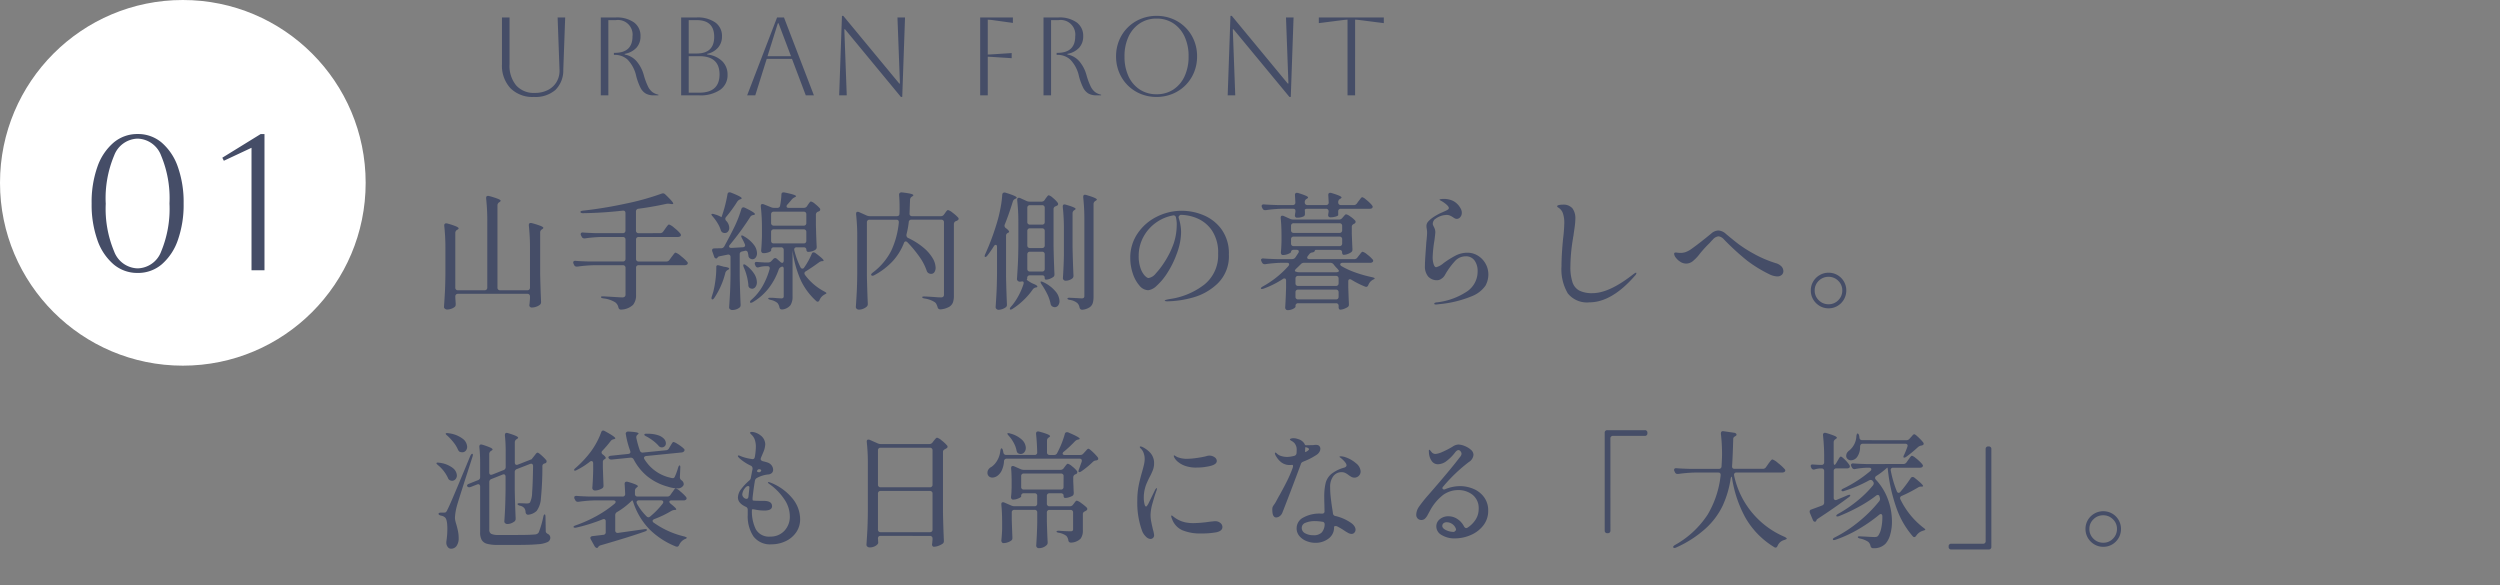 <svg xmlns="http://www.w3.org/2000/svg" width="314.5" height="73.623" viewBox="0 0 314.5 73.623">
  <rect x="0" y="0" width="314.5" height="73.623" fill="#808080" stroke="none"/>
  <g id="tab01-sp" transform="translate(-465.5 -2143.527)">
    <g id="グループ_78638" data-name="グループ 78638" transform="translate(-1 3)">
      <line id="線_7889" data-name="線 7889" x2="260" transform="translate(520.5 2213.65)" fill="none" stroke="#454d67" stroke-linecap="round" stroke-width="1" opacity="0.003"/>
      <path id="パス_33692" data-name="パス 33692" d="M12.336-1.184a.335.335,0,0,0,.248-.088.335.335,0,0,0,.088-.248V-6.464a25.524,25.524,0,0,0-.144-2.864v-.064q0-.256.24-.256a.416.416,0,0,1,.128.016,10.3,10.3,0,0,1,1.136.36q.32.136.32.232,0,.08-.128.16l-.048.032a.451.451,0,0,0-.224.4V-3.3q.032,1.728.112,3.536V.32a.41.41,0,0,1-.144.32,1.574,1.574,0,0,1-.464.248,1.6,1.6,0,0,1-.544.1A.3.3,0,0,1,12.64.864.259.259,0,0,1,12.592.7,1.348,1.348,0,0,1,12.624.48l.048-.64V-.4a.335.335,0,0,0-.088-.248.335.335,0,0,0-.248-.088H3.616a.335.335,0,0,0-.248.088A.335.335,0,0,0,3.28-.4v.176L3.328.5a1.325,1.325,0,0,1-.016.24.322.322,0,0,1-.1.16,1.272,1.272,0,0,1-.432.24,1.582,1.582,0,0,1-.528.1.435.435,0,0,1-.28-.1.281.281,0,0,1-.12-.224Q1.92-.032,1.968-.92t.064-2.328V-6.416A25.523,25.523,0,0,0,1.888-9.28v-.064A.226.226,0,0,1,2.144-9.6a.416.416,0,0,1,.128.016,8.491,8.491,0,0,1,1.112.368q.312.144.312.24,0,.08-.128.16L3.5-8.784a.465.465,0,0,0-.224.416V-1.52a.335.335,0,0,0,.088.248.335.335,0,0,0,.248.088H6.96a.335.335,0,0,0,.248-.088A.335.335,0,0,0,7.3-1.52V-9.872a25.8,25.8,0,0,0-.144-2.864V-12.8q0-.256.24-.256a.416.416,0,0,1,.128.016,10.3,10.3,0,0,1,1.136.36q.32.136.32.232,0,.08-.128.16l-.048.032a.451.451,0,0,0-.224.4V-1.52a.335.335,0,0,0,.088.248.335.335,0,0,0,.248.088Zm16.7-7.184a.46.46,0,0,0,.4-.208l.24-.336q.064-.1.176-.248a2.069,2.069,0,0,1,.184-.224.2.2,0,0,1,.136-.072,1.93,1.93,0,0,1,.656.424,4.766,4.766,0,0,1,.752.712.352.352,0,0,1,.08.192.23.23,0,0,1-.08.16.593.593,0,0,1-.32.08H26.352A.335.335,0,0,0,26.1-7.8a.335.335,0,0,0-.088.248v2.416a.335.335,0,0,0,.088.248.335.335,0,0,0,.248.088h3.472a.46.46,0,0,0,.4-.208l.256-.352q.064-.08.184-.24t.192-.24a.2.2,0,0,1,.136-.08,2.02,2.02,0,0,1,.672.432,5.573,5.573,0,0,1,.784.72.245.245,0,0,1,.08.176.229.229,0,0,1-.1.176.593.593,0,0,1-.32.08h-5.76a.335.335,0,0,0-.248.088A.335.335,0,0,0,26.016-4V-.608A1.913,1.913,0,0,1,25.648.64a2.293,2.293,0,0,1-1.456.608h-.064a.317.317,0,0,1-.216-.064.484.484,0,0,1-.12-.224,1.032,1.032,0,0,0-.416-.64A3.574,3.574,0,0,0,21.92-.16q-.32-.048-.32-.176,0-.08.24-.08.16,0,1.488.08.3.016.544.032t.4.016a.469.469,0,0,0,.32-.088.387.387,0,0,0,.1-.3V-4a.335.335,0,0,0-.088-.248.335.335,0,0,0-.248-.088h-3.6a17.234,17.234,0,0,0-2.112.176h-.1a.329.329,0,0,1-.32-.208L18.16-4.5a.426.426,0,0,1-.048-.192.176.176,0,0,1,.08-.152.322.322,0,0,1,.224-.04q.544.048,1.648.08h4.288a.335.335,0,0,0,.248-.088.335.335,0,0,0,.088-.248V-7.552A.335.335,0,0,0,24.6-7.8a.335.335,0,0,0-.248-.088h-2.64a17.235,17.235,0,0,0-2.112.176h-.1a.329.329,0,0,1-.32-.208l-.08-.144a.4.4,0,0,1-.048-.176q0-.24.32-.208.544.048,1.648.08h3.328a.335.335,0,0,0,.248-.088.335.335,0,0,0,.088-.248V-10.88q0-.352-.352-.32a49.4,49.4,0,0,1-4.992.32q-.288,0-.32-.144v-.016q0-.128.32-.16a52.893,52.893,0,0,0,5.4-.888,32.263,32.263,0,0,0,4.5-1.256.962.962,0,0,1,.16-.032.428.428,0,0,1,.3.144q.992.944.992,1.136,0,.1-.256.064l-.224-.032-.176-.016a2.1,2.1,0,0,0-.24.032q-1.76.384-3.472.608a.336.336,0,0,0-.32.368V-8.7a.335.335,0,0,0,.088.248.335.335,0,0,0,.248.088Zm7.744-2.048a17.59,17.59,0,0,0,.736-2.832q.032-.256.256-.256a.4.4,0,0,1,.176.032q1.36.528,1.36.72,0,.048-.144.112l-.08.032a.72.72,0,0,0-.336.272,16.68,16.68,0,0,1-1.424,1.952.319.319,0,0,0-.08.208.352.352,0,0,0,.112.256,1.325,1.325,0,0,1,.384.88.693.693,0,0,1-.16.472.508.508,0,0,1-.4.184.686.686,0,0,1-.24-.048.5.5,0,0,1-.272-.336,3.872,3.872,0,0,0-.4-.864,5.948,5.948,0,0,0-.608-.832q-.224-.256-.144-.3a.156.156,0,0,1,.112-.032.887.887,0,0,1,.288.064,3.546,3.546,0,0,1,.848.352Zm10.352-1.136a.451.451,0,0,0,.4-.224l.112-.176q.048-.064.128-.176a1.385,1.385,0,0,1,.136-.168.168.168,0,0,1,.12-.056,1.3,1.3,0,0,1,.5.3,4.449,4.449,0,0,1,.592.544.275.275,0,0,1,.064.176.237.237,0,0,1-.144.208l-.112.048a.393.393,0,0,0-.288.384V-9.44q.048,1.888.1,2.768v.064a.372.372,0,0,1-.176.336,1.606,1.606,0,0,1-.912.256A.176.176,0,0,1,47.5-6.1.355.355,0,0,1,47.44-6.3a.268.268,0,0,0-.088-.208.356.356,0,0,0-.248-.08h-.88a.3.3,0,0,0-.256.1.313.313,0,0,0-.048.264A10.438,10.438,0,0,0,46.7-4.08a.279.279,0,0,0,.24.176.279.279,0,0,0,.24-.16,9.057,9.057,0,0,0,.928-1.68q.064-.208.24-.208a.44.44,0,0,1,.224.08q1.04.768,1.04.944,0,.08-.144.08h-.048a.794.794,0,0,0-.4.16q-.848.624-1.648,1.12a.288.288,0,0,0-.176.256.428.428,0,0,0,.08.208,7.183,7.183,0,0,0,2.432,2.08q.112.064.184.112t.072.1a.177.177,0,0,1-.1.088.815.815,0,0,0-.152.088A1.347,1.347,0,0,0,49.1.048q-.1.208-.24.208a.277.277,0,0,1-.192-.1,8.258,8.258,0,0,1-1.9-2.536,13.359,13.359,0,0,1-1.064-3.816V-.416A2,2,0,0,1,45.456.672a1.522,1.522,0,0,1-1.024.56h-.064q-.272,0-.32-.3a1.271,1.271,0,0,0-.24-.512A1.9,1.9,0,0,0,42.96.032q-.32-.08-.32-.192,0-.08.24-.08.272,0,.5.016t.392.032l.5.032a.374.374,0,0,0,.248-.064.289.289,0,0,0,.072-.224V-3.872a.341.341,0,0,0-.064-.24.191.191,0,0,0-.192-.032.625.625,0,0,0-.352.288A8.281,8.281,0,0,1,42.744-1.5,7.114,7.114,0,0,1,40.72.3q-.288.16-.352.048a.093.093,0,0,1-.016-.064q0-.112.176-.272a6.541,6.541,0,0,0,1.4-1.712,9.309,9.309,0,0,0,.888-2.144.355.355,0,0,0,.016-.112q0-.256-.3-.256h-.256a3.665,3.665,0,0,0-.8.128.508.508,0,0,1-.144.032.308.308,0,0,1-.288-.208l-.048-.1a.426.426,0,0,1-.048-.192q0-.224.3-.192.336.032.944.064h.432a.536.536,0,0,0,.416-.176l.24-.256a.358.358,0,0,1,.24-.128.428.428,0,0,1,.224.112l.432.384a.428.428,0,0,0,.224.112.163.163,0,0,0,.136-.08.355.355,0,0,0,.056-.208V-6.256A.335.335,0,0,0,44.5-6.5a.335.335,0,0,0-.248-.088h-.912A.335.335,0,0,0,43.1-6.5a.335.335,0,0,0-.088.248v.064q0,.1-.288.216a1.832,1.832,0,0,1-.7.12.236.236,0,0,1-.2-.1.363.363,0,0,1-.072-.224q.064-.688.1-1.76v-1.04a23.442,23.442,0,0,0-.144-2.736v-.064q0-.256.208-.256a.962.962,0,0,1,.16.032l.912.368a.957.957,0,0,0,.4.08h.4a.322.322,0,0,0,.352-.3,8.445,8.445,0,0,0,.16-1.344q0-.368.4-.288,1.44.288,1.44.464,0,.064-.144.128l-.1.048a1.14,1.14,0,0,0-.32.272q-.3.368-.528.608a.346.346,0,0,0-.1.224q0,.192.288.192Zm-9.312,4.64a.332.332,0,0,0-.1.208q0,.192.288.192l1.44-.08q.288-.032.288-.24a.508.508,0,0,0-.032-.144,7,7,0,0,0-.368-.752q-.144-.288-.064-.336a.093.093,0,0,1,.064-.016.5.5,0,0,1,.256.112A4.081,4.081,0,0,1,40.84-6.9a1.832,1.832,0,0,1,.392,1.048.873.873,0,0,1-.168.552.5.5,0,0,1-.408.216.539.539,0,0,1-.3-.1.459.459,0,0,1-.208-.384A2.723,2.723,0,0,0,40.08-5.9a.292.292,0,0,0-.4-.24l-.336.08a.338.338,0,0,0-.288.368v2.768q.032,1.744.112,3.52v.08a.383.383,0,0,1-.16.336,1.452,1.452,0,0,1-.9.288.4.4,0,0,1-.272-.1.288.288,0,0,1-.112-.224q.064-.944.112-1.832T37.9-3.184V-5.376a.3.3,0,0,0-.1-.24.319.319,0,0,0-.272-.048l-.944.192q-.24.048-.288.128l-.048.08a.2.2,0,0,1-.16.08.226.226,0,0,1-.152-.064.362.362,0,0,1-.1-.176l-.224-.64a.508.508,0,0,1-.032-.144q0-.24.288-.24.256-.016.848-.016a.462.462,0,0,0,.4-.24q.7-1.3,1.056-2.016a15,15,0,0,0,1.088-2.672q.08-.224.256-.224a.613.613,0,0,1,.192.048q1.264.608,1.264.8,0,.08-.16.112l-.08.016a.475.475,0,0,0-.336.208A34.518,34.518,0,0,1,37.824-6.912Zm9.28-2.4a.335.335,0,0,0,.248-.088.335.335,0,0,0,.088-.248v-1.088a.335.335,0,0,0-.088-.248.335.335,0,0,0-.248-.088h-3.76a.335.335,0,0,0-.248.088.335.335,0,0,0-.088.248v1.088A.335.335,0,0,0,43.1-9.4a.335.335,0,0,0,.248.088Zm-3.76.464a.335.335,0,0,0-.248.088.335.335,0,0,0-.088.248v1.1a.335.335,0,0,0,.088.248.335.335,0,0,0,.248.088H47.1a.335.335,0,0,0,.248-.088.335.335,0,0,0,.088-.248v-1.1a.335.335,0,0,0-.088-.248.335.335,0,0,0-.248-.088ZM39.568-4.064q-.128-.32-.016-.368l.048-.016a.547.547,0,0,1,.256.128,3.879,3.879,0,0,1,1.032,1.08,2.041,2.041,0,0,1,.328,1.032.966.966,0,0,1-.176.6.513.513,0,0,1-.416.232.656.656,0,0,1-.288-.08.424.424,0,0,1-.192-.4A7.061,7.061,0,0,0,39.568-4.064Zm-3.456-.112a.144.144,0,0,1,.056-.112.2.2,0,0,1,.136-.048.882.882,0,0,1,.176.032l.592.16q.656.08.656.24,0,.08-.16.16l-.032.016a.583.583,0,0,0-.288.352A9.971,9.971,0,0,1,35.872-.24q-.144.208-.24.208-.128,0-.128-.16a.767.767,0,0,1,.048-.224l.192-.624A13.534,13.534,0,0,0,36.008-2.5a11.277,11.277,0,0,0,.1-1.44ZM60.16-7.216a.312.312,0,0,0-.208-.112q-.176,0-.24.208A7.343,7.343,0,0,1,58.352-4.9,8.825,8.825,0,0,1,56-3.088a.614.614,0,0,1-.24.08.2.2,0,0,1-.144-.064.281.281,0,0,1-.032-.08q0-.08.208-.256A7.9,7.9,0,0,0,58.12-6.16a10.821,10.821,0,0,0,.952-3.552V-9.76q0-.3-.32-.3h-3.36a.335.335,0,0,0-.248.088.335.335,0,0,0-.088.248v6.656q.032,1.728.112,3.536v.1a.415.415,0,0,1-.128.3,1.544,1.544,0,0,1-.44.272,1.4,1.4,0,0,1-.552.112.4.4,0,0,1-.272-.1.288.288,0,0,1-.112-.224q.064-.944.112-1.832t.064-2.328v-4.7a25.035,25.035,0,0,0-.144-2.816v-.064q0-.24.208-.24a.356.356,0,0,1,.16.032l.928.416a.985.985,0,0,0,.416.1h3.408q.336,0,.336-.32.016-.24.016-.736,0-.96-.064-1.6v-.064a.258.258,0,0,1,.1-.208.332.332,0,0,1,.256-.064q1.44.16,1.44.352,0,.064-.128.144l-.048.032a.47.47,0,0,0-.24.4l-.064,1.728v.032a.287.287,0,0,0,.088.224.332.332,0,0,0,.232.08h3.616a.46.46,0,0,0,.4-.208l.128-.176q.032-.048.112-.16a1,1,0,0,1,.144-.168.2.2,0,0,1,.128-.056,1.551,1.551,0,0,1,.576.336,4.5,4.5,0,0,1,.672.592.23.23,0,0,1,.08.16.237.237,0,0,1-.144.208.552.552,0,0,1-.16.08A.393.393,0,0,0,66-9.52V-.512a2.539,2.539,0,0,1-.12.856A1.109,1.109,0,0,1,65.408.9a2.69,2.69,0,0,1-1.056.32h-.08a.322.322,0,0,1-.32-.272A3.023,3.023,0,0,0,63.8.56a.671.671,0,0,0-.2-.24,3.237,3.237,0,0,0-1.264-.464q-.32-.048-.32-.176,0-.08.24-.08.32,0,1.248.064.544.048.848.048a.436.436,0,0,0,.312-.088.383.383,0,0,0,.088-.28V-9.728a.335.335,0,0,0-.088-.248.335.335,0,0,0-.248-.088H60.672a.317.317,0,0,0-.352.32,11.441,11.441,0,0,1-.288,1.552v.1a.359.359,0,0,0,.224.336A8.789,8.789,0,0,1,62.24-6.488a5.054,5.054,0,0,1,1.112,1.312A2.438,2.438,0,0,1,63.7-4.032a.967.967,0,0,1-.152.568.475.475,0,0,1-.408.216.635.635,0,0,1-.288-.064.545.545,0,0,1-.272-.32,6.749,6.749,0,0,0-.928-1.784A15.043,15.043,0,0,0,60.16-7.216ZM72.4-9.456a.3.3,0,0,0-.032.16.371.371,0,0,0,.176.3q.4.3.4.448,0,.08-.144.144a.374.374,0,0,0-.24.384v5.072q.032,1.744.112,3.52V.64A.372.372,0,0,1,72.5.976a1.678,1.678,0,0,1-.88.3.382.382,0,0,1-.256-.1A.288.288,0,0,1,71.248.96q.064-.944.112-1.832T71.424-3.2V-6.624q0-.272-.16-.272-.128,0-.24.176a13.326,13.326,0,0,1-.8,1.152q-.144.192-.256.192-.1,0-.1-.112a.878.878,0,0,1,.08-.256A30.488,30.488,0,0,0,71.536-10.1q.192-.688.352-1.56a11.8,11.8,0,0,0,.192-1.528q.032-.288.272-.288a.485.485,0,0,1,.144.016q1.408.432,1.408.624,0,.064-.144.128l-.064.032a.53.53,0,0,0-.288.352Q72.912-10.72,72.4-9.456Zm9.872-3.488q0-.256.224-.256a.962.962,0,0,1,.16.032q1.328.384,1.328.576,0,.064-.144.144l-.048.032a.451.451,0,0,0-.224.4V-.384a2.8,2.8,0,0,1-.1.816,1.035,1.035,0,0,1-.384.52,2.023,2.023,0,0,1-.88.312h-.08q-.24,0-.32-.288a1.008,1.008,0,0,0-.272-.544,1.883,1.883,0,0,0-.928-.4q-.32-.048-.32-.176,0-.1.256-.1l.96.048.56.032a.4.4,0,0,0,.28-.072.345.345,0,0,0,.072-.248v-9.536a25.523,25.523,0,0,0-.144-2.864Zm-7.1,10.4q0,.08.24.224l.256.16a2.406,2.406,0,0,0,.368.176q.464.192.464.336,0,.08-.16.112H76.3a.652.652,0,0,0-.384.256,8.669,8.669,0,0,1-1.112,1.3,8.822,8.822,0,0,1-1.416,1.128q-.256.16-.336.064a.093.093,0,0,1-.016-.064A.513.513,0,0,1,73.184.88a4.529,4.529,0,0,0,.4-.5,7.845,7.845,0,0,0,.664-1.1,8.446,8.446,0,0,0,.5-1.208.882.882,0,0,0,.032-.176q0-.192-.176-.192a.742.742,0,0,0-.144.016.9.9,0,0,1-.176.016.348.348,0,0,1-.24-.1.3.3,0,0,1-.112-.216q.064-.944.112-1.832t.064-2.328V-9.712a24.6,24.6,0,0,0-.144-2.8v-.064q0-.24.208-.24a.356.356,0,0,1,.16.032l.768.352a.985.985,0,0,0,.416.1h1.5a.46.46,0,0,0,.4-.208l.128-.192q.064-.08.184-.24t.216-.16a1.367,1.367,0,0,1,.512.328,3.241,3.241,0,0,1,.592.6.275.275,0,0,1,.064.176.263.263,0,0,1-.144.208.627.627,0,0,0-.144.064.367.367,0,0,0-.288.368v4.624q.032,1.744.112,3.52v.08a.344.344,0,0,1-.16.32,1.817,1.817,0,0,1-.432.224,1.336,1.336,0,0,1-.464.1q-.176,0-.176-.272t-.336-.272h-1.52a.335.335,0,0,0-.248.088.335.335,0,0,0-.088.248v.064a.138.138,0,0,1-.048.1Zm5.872-.464a.428.428,0,0,1-.144.336,1.3,1.3,0,0,1-.392.208,1.393,1.393,0,0,1-.456.08.326.326,0,0,1-.24-.1.307.307,0,0,1-.1-.224q.1-1.44.128-2.88V-8.8a25.523,25.523,0,0,0-.144-2.864v-.064q0-.256.224-.256a.962.962,0,0,1,.16.032q1.232.352,1.232.528a.111.111,0,0,1-.056.088.694.694,0,0,0-.072.056l-.032.016a.451.451,0,0,0-.224.4v4.256q.032,1.744.112,3.52Zm-3.616-8.544a.335.335,0,0,0-.088-.248.335.335,0,0,0-.248-.088h-1.52a.335.335,0,0,0-.248.088.335.335,0,0,0-.088.248v1.776a.335.335,0,0,0,.088.248.335.335,0,0,0,.248.088h1.52a.335.335,0,0,0,.248-.088.335.335,0,0,0,.088-.248Zm0,2.912a.335.335,0,0,0-.088-.248.335.335,0,0,0-.248-.088h-1.52a.335.335,0,0,0-.248.088.335.335,0,0,0-.088.248v1.808a.335.335,0,0,0,.088.248.335.335,0,0,0,.248.088h1.52a.335.335,0,0,0,.248-.088.335.335,0,0,0,.088-.248Zm0,2.944a.335.335,0,0,0-.088-.248.335.335,0,0,0-.248-.088h-1.52a.335.335,0,0,0-.248.088.335.335,0,0,0-.088.248v1.824a.335.335,0,0,0,.088.248.335.335,0,0,0,.248.088h1.52a.335.335,0,0,0,.248-.088.335.335,0,0,0,.088-.248Zm-.4,3.76a.719.719,0,0,1-.128-.288q0-.064.08-.064a.878.878,0,0,1,.256.08A4.438,4.438,0,0,1,78.784-1.04a2,2,0,0,1,.5,1.2.9.9,0,0,1-.168.568.516.516,0,0,1-.424.216A.656.656,0,0,1,78.4.864.508.508,0,0,1,78.16.5,4.952,4.952,0,0,0,77.736-.72,9.182,9.182,0,0,0,77.024-1.936Zm17.648-9.248a7.134,7.134,0,0,1,2.736.56A5.3,5.3,0,0,1,99.68-8.832a5.131,5.131,0,0,1,.912,3.136A4.776,4.776,0,0,1,99.2-2.056,7.262,7.262,0,0,1,96.04-.264a12.546,12.546,0,0,1-3.208.472.856.856,0,0,1-.208-.024q-.1-.024-.1-.056,0-.064.208-.12a3.853,3.853,0,0,1,.416-.088,9.146,9.146,0,0,0,4.392-1.848,4.711,4.711,0,0,0,1.7-3.848A4.982,4.982,0,0,0,98.5-8.648a4.244,4.244,0,0,0-1.84-1.56,5.473,5.473,0,0,0-2.16-.464q-.288.176-.224.384a5.5,5.5,0,0,1,.224.9,5.386,5.386,0,0,1,.08.88,7.171,7.171,0,0,1-.144,1.352A8.477,8.477,0,0,1,94-5.68,11.836,11.836,0,0,1,92.808-3.3a7.508,7.508,0,0,1-1.32,1.568,1.835,1.835,0,0,1-1.04.544,1.486,1.486,0,0,1-1.112-.592A4.381,4.381,0,0,1,88.5-3.312a6.082,6.082,0,0,1-.312-1.92,5.37,5.37,0,0,1,.936-3.12,6.253,6.253,0,0,1,2.432-2.1A6.966,6.966,0,0,1,94.672-11.184Zm-.64,1.76a3.924,3.924,0,0,0-.1-.912.31.31,0,0,0-.4-.256,5.29,5.29,0,0,0-2.16.936,5.24,5.24,0,0,0-1.552,1.792,4.936,4.936,0,0,0-.576,2.36A4.5,4.5,0,0,0,89.48-3.96a2.653,2.653,0,0,0,.528.936q.3.3.472.3A1.443,1.443,0,0,0,91.4-3.3,9.662,9.662,0,0,0,92.432-4.64a10.956,10.956,0,0,0,1.232-2.472A7.409,7.409,0,0,0,94.032-9.424ZM116.3-11.9a.46.46,0,0,0,.4-.208l.208-.288q.08-.1.16-.208a2.187,2.187,0,0,1,.16-.2.216.216,0,0,1,.144-.088,1.113,1.113,0,0,1,.424.256,5.965,5.965,0,0,1,.608.544q.28.288.28.4-.016.256-.384.256h-3.616a.335.335,0,0,0-.248.088.335.335,0,0,0-.088.248v.448q0,.1-.3.192a2.262,2.262,0,0,1-.7.1.178.178,0,0,1-.08-.016q-.192-.048-.192-.3a.875.875,0,0,0,.032-.192l.032-.192V-11.1a.335.335,0,0,0-.088-.248.335.335,0,0,0-.248-.088H110.48a.616.616,0,0,0-.248.04q-.088.04-.088.1l.016.272v.24a.337.337,0,0,1-.128.288,1.782,1.782,0,0,1-.88.176h-.064q-.192-.048-.192-.32a.9.9,0,0,0,.032-.208v-.016a1.066,1.066,0,0,0,.032-.384.161.161,0,0,0-.088-.136.462.462,0,0,0-.248-.056H107.36a17.235,17.235,0,0,0-2.112.176h-.1a.329.329,0,0,1-.32-.208l-.064-.128a.4.4,0,0,1-.048-.176.191.191,0,0,1,.08-.168.322.322,0,0,1,.224-.04q.56.048,1.664.08h1.936a.3.3,0,0,0,.336-.336l-.048-.88v-.064a.226.226,0,0,1,.256-.256.416.416,0,0,1,.128.016q1.264.384,1.264.56,0,.08-.144.16l-.048.032a.428.428,0,0,0-.224.4v.032a.335.335,0,0,0,.088.248.335.335,0,0,0,.248.088h2.336a.3.3,0,0,0,.336-.336l-.048-.88v-.064a.226.226,0,0,1,.256-.256.416.416,0,0,1,.128.016q1.28.384,1.28.56,0,.08-.144.16l-.048.032a.428.428,0,0,0-.224.4v.032a.335.335,0,0,0,.088.248.335.335,0,0,0,.248.088Zm.064,6.8a.46.46,0,0,0,.4-.208l.192-.256a1.523,1.523,0,0,0,.16-.192,1.523,1.523,0,0,1,.16-.192.221.221,0,0,1,.144-.08,1.578,1.578,0,0,1,.584.352,4.125,4.125,0,0,1,.664.608.245.245,0,0,1,.08.176.229.229,0,0,1-.1.176.456.456,0,0,1-.272.08h-3.472a.386.386,0,0,0-.224.056.163.163,0,0,0-.08.136.27.27,0,0,0,.16.224,10.088,10.088,0,0,0,1.816.824,16.029,16.029,0,0,0,2.04.568q.32.08.32.144a.189.189,0,0,1-.1.112q-.088.048-.152.08a1.259,1.259,0,0,0-.544.64q-.1.24-.272.24a.508.508,0,0,1-.144-.032,11.181,11.181,0,0,1-1.712-.864.3.3,0,0,0-.192-.064q-.208,0-.208.288v.736q.048,1.408.08,2.08v.08a.343.343,0,0,1-.16.32,2.137,2.137,0,0,1-.456.224,1.4,1.4,0,0,1-.472.1.172.172,0,0,1-.152-.088A.462.462,0,0,1,114.4.912V.784a.335.335,0,0,0-.088-.248.335.335,0,0,0-.248-.088h-4.752a.335.335,0,0,0-.248.088.335.335,0,0,0-.088.248V.9q0,.048-.136.152a1.329,1.329,0,0,1-.36.184,1.466,1.466,0,0,1-.5.08.275.275,0,0,1-.224-.1.339.339,0,0,1-.08-.224q.064-.912.112-2.464v-.912q0-.288-.208-.288a.3.3,0,0,0-.192.064,11.405,11.405,0,0,1-2.416,1.216.767.767,0,0,1-.224.048.144.144,0,0,1-.128-.048v-.032q0-.1.24-.24a12.16,12.16,0,0,0,3.216-2.56.4.4,0,0,0,.1-.224q0-.192-.288-.192H107.2a15.8,15.8,0,0,0-2.016.176h-.08a.361.361,0,0,1-.336-.208L104.7-4.8a.891.891,0,0,1-.064-.192.176.176,0,0,1,.08-.152.322.322,0,0,1,.224-.04q.544.048,1.648.08h1.952a.5.5,0,0,0,.416-.208q.336-.5.368-.56a.3.3,0,0,0,.064-.192q0-.208-.3-.208h-.336a.382.382,0,0,0-.248.072.227.227,0,0,0-.088.184q0,.112-.344.256a1.788,1.788,0,0,1-.7.144.2.2,0,0,1-.176-.1.394.394,0,0,1-.064-.224q.048-.464.064-.912l.016-.432v-.848q0-1.152-.1-2.128v-.064q0-.24.208-.24a.356.356,0,0,1,.16.032l.816.368a1,1,0,0,0,.416.08h5.728a.488.488,0,0,0,.416-.192l.112-.128q.048-.048.168-.192t.216-.144a1.442,1.442,0,0,1,.512.272,3.162,3.162,0,0,1,.608.512.275.275,0,0,1,.064.176.263.263,0,0,1-.144.208.092.092,0,0,1-.064.032.7.7,0,0,0-.208.16.35.35,0,0,0-.064.224V-8.3q.048,1.312.08,1.92v.08a.356.356,0,0,1-.144.32,1.725,1.725,0,0,1-.464.24,1.5,1.5,0,0,1-.5.1.161.161,0,0,1-.136-.088.427.427,0,0,1-.056-.232.287.287,0,0,0-.088-.224.356.356,0,0,0-.248-.08h-2.9a.272.272,0,0,0-.152.024.182.182,0,0,0-.04.072.262.262,0,0,0-.016.064.472.472,0,0,1-.16.128l-.128.032a.552.552,0,0,0-.4.224l-.16.208a.346.346,0,0,0-.1.224.163.163,0,0,0,.08.136.355.355,0,0,0,.208.056Zm-1.856-3.3a.335.335,0,0,0,.248-.088.335.335,0,0,0,.088-.248V-9.28a.335.335,0,0,0-.088-.248.335.335,0,0,0-.248-.088h-5.76a.335.335,0,0,0-.248.088.335.335,0,0,0-.088.248v.544a.335.335,0,0,0,.088.248.335.335,0,0,0,.248.088Zm.336.8a.335.335,0,0,0-.088-.248.335.335,0,0,0-.248-.088h-5.76a.335.335,0,0,0-.248.088.335.335,0,0,0-.088.248v.528a.335.335,0,0,0,.088.248.335.335,0,0,0,.248.088h5.76a.335.335,0,0,0,.248-.088.335.335,0,0,0,.088-.248Zm-5.76,3.68a.565.565,0,0,0-.176.232q-.032.1.048.136h.016a.985.985,0,0,0,.416.1h4.688a.468.468,0,0,0,.336-.1q.032-.032.032-.048,0-.064-.192-.288a5.167,5.167,0,0,1-.48-.544.5.5,0,0,0-.416-.208h-3.312a.518.518,0,0,0-.4.176Zm-.112,1.856a.335.335,0,0,0,.088.248.335.335,0,0,0,.248.088h4.752a.335.335,0,0,0,.248-.088.335.335,0,0,0,.088-.248v-.592a.335.335,0,0,0-.088-.248.335.335,0,0,0-.248-.088h-4.752a.335.335,0,0,0-.248.088.335.335,0,0,0-.088.248Zm.336.8a.335.335,0,0,0-.248.088.335.335,0,0,0-.088.248v.56a.335.335,0,0,0,.088.248.335.335,0,0,0,.248.088h4.752a.335.335,0,0,0,.248-.088.335.335,0,0,0,.088-.248v-.56a.335.335,0,0,0-.088-.248.335.335,0,0,0-.248-.088ZM126.64.608q-.208,0-.208-.1A.113.113,0,0,1,126.5.4a.7.7,0,0,1,.16-.048.818.818,0,0,1,.12-.016,8.6,8.6,0,0,0,3.816-1.4,3.009,3.009,0,0,0,1.288-2.488,2.243,2.243,0,0,0-.392-1.384,1.31,1.31,0,0,0-1.112-.52,1.813,1.813,0,0,0-1.328.584,9.472,9.472,0,0,0-1.28,1.768,1.276,1.276,0,0,1-.432.464.944.944,0,0,1-.5.192,1.483,1.483,0,0,1-1.176-.464,1.949,1.949,0,0,1-.408-1.328q0-.512.072-1.52t.1-1.424q.1-.9.1-1.248a2.635,2.635,0,0,0-.04-.464,2.1,2.1,0,0,1-.04-.336.861.861,0,0,1,.192-.568,3.44,3.44,0,0,1,.608-.536,7.106,7.106,0,0,1,1.2-.656q.448-.192.632-.3t.184-.232q0-.176-.288-.432a3.789,3.789,0,0,0-.656-.464,1,1,0,0,0-.136-.072q-.088-.04-.088-.088t.192-.072a2.664,2.664,0,0,1,.32-.024,2.684,2.684,0,0,1,1.216.264,2.256,2.256,0,0,1,.912.92,1.091,1.091,0,0,1,.16.56.807.807,0,0,1-.192.544.562.562,0,0,1-.432.224.529.529,0,0,1-.24-.056,1.675,1.675,0,0,1-.224-.136,3.229,3.229,0,0,0-.4-.224,1.086,1.086,0,0,0-.448-.08,2.459,2.459,0,0,0-1.344.464.657.657,0,0,0-.272.28.749.749,0,0,0-.1.344.58.58,0,0,0,.056.248q.056.12.072.152a1.382,1.382,0,0,1,.192.656q0,.208-.112,1.056a15.434,15.434,0,0,0-.224,2.16,2.8,2.8,0,0,0,.12.824q.12.392.328.392a2.436,2.436,0,0,0,.944-.528,11.316,11.316,0,0,1,1.512-.944,3.235,3.235,0,0,1,1.48-.352,2.45,2.45,0,0,1,1.312.376,2.722,2.722,0,0,1,.96,1.008,2.735,2.735,0,0,1,.352,1.352,2.936,2.936,0,0,1-.368,1.416,3.782,3.782,0,0,1-1.752,1.336,14.122,14.122,0,0,1-4.136.992A2.378,2.378,0,0,1,126.64.608Zm19.3-.272a3.082,3.082,0,0,1-2.712-1.128,5.973,5.973,0,0,1-.792-3.416q0-1.456.208-3.536a18.344,18.344,0,0,0,.144-1.888,3.733,3.733,0,0,0-.168-1.216,1.365,1.365,0,0,0-.584-.736q-.144-.08-.144-.16,0-.112.216-.16a2.1,2.1,0,0,1,.456-.048,1.487,1.487,0,0,1,1.256.472,2.1,2.1,0,0,1,.36,1.3,9.089,9.089,0,0,1-.112,1.224q-.112.776-.128.92a2.729,2.729,0,0,0-.064.368,22.389,22.389,0,0,0-.32,3.472,6.09,6.09,0,0,0,.264,2.008,1.84,1.84,0,0,0,.864,1.048,3.554,3.554,0,0,0,1.656.32q2.112,0,5.152-2.4l.152-.1a.327.327,0,0,1,.168-.072q.048,0,.048.064a.664.664,0,0,1-.192.32Q148.752.336,145.936.336Zm23.616-3.264a2.383,2.383,0,0,1-.976-.272,16.48,16.48,0,0,1-2.792-1.712,31.872,31.872,0,0,1-2.92-2.672,1.059,1.059,0,0,0-.688-.384,1.1,1.1,0,0,0-.7.4,5.726,5.726,0,0,0-.4.432,14.542,14.542,0,0,0-1.232,1.344,5.286,5.286,0,0,1-.9.952,1.347,1.347,0,0,1-.824.3,1.351,1.351,0,0,1-.736-.224,2.062,2.062,0,0,1-.568-.52.91.91,0,0,1-.216-.488.153.153,0,0,1,.048-.112.173.173,0,0,1,.128-.048,2.538,2.538,0,0,1,.272.024,3.093,3.093,0,0,0,.384.024,2.009,2.009,0,0,0,.608-.1,3.142,3.142,0,0,0,.784-.432q.5-.352,1.184-.888t1.264-1.016a1.413,1.413,0,0,1,.88-.384,1.489,1.489,0,0,1,.912.384q.912.768,1.6,1.3a17.059,17.059,0,0,0,1.936,1.232,14.65,14.65,0,0,0,2.752,1.184,1.579,1.579,0,0,1,.76.432.875.875,0,0,1,.232.576.626.626,0,0,1-.208.48A.817.817,0,0,1,169.552-2.928Zm6.48,4.016a2.154,2.154,0,0,1-1.12-.3,2.3,2.3,0,0,1-.816-.816,2.183,2.183,0,0,1-.3-1.136,2.154,2.154,0,0,1,.3-1.12,2.237,2.237,0,0,1,.816-.808,2.2,2.2,0,0,1,1.12-.3,2.2,2.2,0,0,1,1.12.3,2.176,2.176,0,0,1,.808.808,2.2,2.2,0,0,1,.3,1.12,2.229,2.229,0,0,1-.3,1.136,2.237,2.237,0,0,1-.808.816A2.154,2.154,0,0,1,176.032,1.088Zm0-.512a1.653,1.653,0,0,0,1.224-.512,1.693,1.693,0,0,0,.5-1.232,1.635,1.635,0,0,0-.512-1.208,1.674,1.674,0,0,0-1.216-.5,1.693,1.693,0,0,0-1.232.5,1.635,1.635,0,0,0-.512,1.208A1.672,1.672,0,0,0,174.8.072,1.693,1.693,0,0,0,176.032.576ZM13.216,19.648q.048-.064.136-.176A1.279,1.279,0,0,1,13.5,19.3a.2.2,0,0,1,.128-.056q.112,0,.488.336a5.732,5.732,0,0,1,.6.608.259.259,0,0,1,.048.16.247.247,0,0,1-.144.224l-.1.032a.348.348,0,0,0-.288.384,39.633,39.633,0,0,1-.184,3.984,2.943,2.943,0,0,1-.536,1.6,1.789,1.789,0,0,1-1.04.48h-.032a.287.287,0,0,1-.224-.088.4.4,0,0,1-.1-.232.849.849,0,0,0-.176-.528.983.983,0,0,0-.544-.288.765.765,0,0,1-.224-.1.138.138,0,0,1-.064-.112q0-.1.256-.1l.56.016a2.822,2.822,0,0,0,.336.016.992.992,0,0,0,.248-.024.382.382,0,0,0,.168-.1,2.908,2.908,0,0,0,.264-1.256q.088-1.048.12-3.3a.379.379,0,0,0-.064-.24.213.213,0,0,0-.176-.08.508.508,0,0,0-.144.032l-1.648.64a.374.374,0,0,0-.272.384v2.256q.032,1.728.112,3.536v.1a.415.415,0,0,1-.128.3,1.544,1.544,0,0,1-.424.24,1.346,1.346,0,0,1-.488.1.4.4,0,0,1-.272-.1.288.288,0,0,1-.112-.224q.064-.88.1-1.736t.056-2.184V22.272a.35.35,0,0,0-.064-.224.213.213,0,0,0-.176-.08A.508.508,0,0,0,9.232,22l-1.408.56a.391.391,0,0,0-.272.384v6a.547.547,0,0,0,.24.512,2.014,2.014,0,0,0,.928.144H11.1q1.52,0,2.192-.064a.737.737,0,0,0,.28-.072.636.636,0,0,0,.2-.184,11.973,11.973,0,0,0,.576-1.968q.064-.3.176-.3.1,0,.1.336l.032,1.744a.35.35,0,0,0,.064.224.7.7,0,0,0,.208.16.525.525,0,0,1,.3.464.6.6,0,0,1-.328.544,3.334,3.334,0,0,1-1.224.28q-.9.088-2.64.088H8.624a5.074,5.074,0,0,1-1.336-.136,1.124,1.124,0,0,1-.68-.472,1.871,1.871,0,0,1-.208-.976V23.52a.35.35,0,0,0-.064-.224.213.213,0,0,0-.176-.08.508.508,0,0,0-.144.032l-.816.32a.882.882,0,0,1-.176.032.3.3,0,0,1-.24-.112l-.032-.08q0-.16.256-.256L6.144,22.7a.44.44,0,0,0,.2-.152A.427.427,0,0,0,6.4,22.32V20.4a17,17,0,0,0-.1-1.872V18.5q0-.288.24-.288l.144.032a9.041,9.041,0,0,1,.992.36q.288.136.288.232,0,.08-.144.16l-.048.032a.451.451,0,0,0-.224.4v2.32a.323.323,0,0,0,.064.208.213.213,0,0,0,.176.08L7.936,22l1.408-.56a.391.391,0,0,0,.272-.384V19.04a18.853,18.853,0,0,0-.1-1.968V17.04q0-.288.24-.288l.144.032q1.28.384,1.28.576,0,.08-.144.16l-.048.032a.451.451,0,0,0-.224.4V20.48a.35.35,0,0,0,.064.224.213.213,0,0,0,.176.08.508.508,0,0,0,.144-.032l1.712-.672a.186.186,0,0,0,.048-.032q.016-.016,0-.016ZM2.288,17.12a.84.84,0,0,1-.184-.176q-.056-.08-.024-.112a.221.221,0,0,1,.16-.048.673.673,0,0,1,.16.016,3.651,3.651,0,0,1,1.792.68A1.361,1.361,0,0,1,4.768,18.5a.735.735,0,0,1-.176.5.57.57,0,0,1-.448.2,1.348,1.348,0,0,1-.224-.032.361.361,0,0,1-.176-.1,1.1,1.1,0,0,1-.128-.184,3.857,3.857,0,0,0-.536-.9A7.143,7.143,0,0,0,2.288,17.12Zm-1.12,9.824a.128.128,0,0,1,.088-.12.616.616,0,0,1,.248-.04h.352a.43.43,0,0,0,.232-.048.788.788,0,0,0,.184-.288q.208-.4.648-1.424t1.544-3.68l.688-1.664q.128-.288.256-.288.08,0,.08.128a.79.79,0,0,1-.048.24l-.576,1.792q-1.28,3.968-1.392,4.416a6.974,6.974,0,0,0-.24,1.456,1.921,1.921,0,0,0,.056.432q.056.24.136.48.128.464.2.832A4.356,4.356,0,0,1,3.7,30a1.64,1.64,0,0,1-.256.968.832.832,0,0,1-.72.36.475.475,0,0,1-.344-.152.865.865,0,0,1-.216-.424.759.759,0,0,1-.016-.176,1.5,1.5,0,0,1,.016-.24,10.416,10.416,0,0,0,.112-1.5q0-1.264-.336-1.472a.868.868,0,0,0-.448-.192Q1.168,27.088,1.168,26.944ZM1.12,20.832q-.256-.208-.208-.288a.221.221,0,0,1,.16-.048.673.673,0,0,1,.16.016,3.4,3.4,0,0,1,1.7.64,1.293,1.293,0,0,1,.544.96.691.691,0,0,1-.176.472.554.554,0,0,1-.432.2.652.652,0,0,1-.224-.048.48.48,0,0,1-.288-.3A4.551,4.551,0,0,0,1.12,20.832Zm19.5-.24a.355.355,0,0,0-.056-.208.176.176,0,0,0-.152-.08.319.319,0,0,0-.208.08,9.267,9.267,0,0,1-1.632,1.04q-.256.144-.336.048a.065.065,0,0,1-.016-.048q0-.1.192-.256A13.351,13.351,0,0,0,20.3,19.152a9.826,9.826,0,0,0,.768-1.216,8.892,8.892,0,0,0,.56-1.248q.08-.224.24-.224a.424.424,0,0,1,.208.064q1.328.72,1.328.912,0,.064-.144.1l-.048.016a.585.585,0,0,0-.384.224,15.479,15.479,0,0,1-1.04,1.216.323.323,0,0,0-.112.224.315.315,0,0,0,.16.256q.368.288.368.432a.122.122,0,0,1-.04.088.4.4,0,0,1-.1.072.363.363,0,0,0-.224.368v.688q.048,1.456.08,2.208v.08a.344.344,0,0,1-.16.32,1.842,1.842,0,0,1-.424.192,1.538,1.538,0,0,1-.472.08.341.341,0,0,1-.264-.1.321.321,0,0,1-.088-.224q.08-.864.112-2.3Zm2.256-.48a.349.349,0,0,1-.32-.208.093.093,0,0,1-.016-.064q0-.16.32-.208l2.16-.224q.288-.032.288-.256l-.032-.144a10.977,10.977,0,0,1-.544-2.064l-.016-.08a.25.25,0,0,1,.1-.208.359.359,0,0,1,.264-.064q1.248.064,1.248.24,0,.048-.1.128a.421.421,0,0,0-.176.432,11.676,11.676,0,0,0,.448,1.6.354.354,0,0,0,.4.24l2.88-.288a.446.446,0,0,0,.384-.256l.16-.272.136-.224a2.477,2.477,0,0,1,.144-.216.155.155,0,0,1,.12-.072,1.363,1.363,0,0,1,.448.208,5.34,5.34,0,0,1,.648.448q.3.24.3.352a.311.311,0,0,1-.112.208.462.462,0,0,1-.256.1l-4.464.448a.361.361,0,0,0-.2.08.19.19,0,0,0-.072.144.3.3,0,0,0,.064.192,5.147,5.147,0,0,0,3.28,2.32.975.975,0,0,0,.272.048.267.267,0,0,0,.256-.176,7.424,7.424,0,0,0,.416-1.136q.1-.288.176-.288.128,0,.1.336l-.048,1.12v.048a.432.432,0,0,0,.208.368.61.61,0,0,1,.272.448.485.485,0,0,1-.016.144.785.785,0,0,1-.816.416,3.92,3.92,0,0,1-1.168-.208,7.066,7.066,0,0,1-2.592-1.312,6.862,6.862,0,0,1-1.7-2.112.408.408,0,0,0-.416-.224l-2.384.24ZM29.1,18.56a.521.521,0,0,1-.272-.208,4.924,4.924,0,0,0-.68-.616,5.71,5.71,0,0,0-.84-.536.719.719,0,0,1-.216-.136q-.072-.072-.04-.1l.048-.048a.285.285,0,0,1,.184-.056l.1.008h.1a3.954,3.954,0,0,1,1.3.184,1.728,1.728,0,0,1,.752.456.858.858,0,0,1,.232.56.5.5,0,0,1-.144.368.519.519,0,0,1-.384.144A.485.485,0,0,1,29.1,18.56ZM28.32,27.6a.4.4,0,0,0-.16.1.184.184,0,0,0-.064.128.271.271,0,0,0,.144.224A10.963,10.963,0,0,0,32.1,29.792q.3.1.3.16a.206.206,0,0,1-.088.1.657.657,0,0,1-.184.08,1.507,1.507,0,0,0-.688.72q-.1.224-.272.224a.962.962,0,0,1-.16-.032,9.954,9.954,0,0,1-3.3-2.152A8.757,8.757,0,0,1,25.68,25.52q-.1-.272-.128-.272H25.52a9.3,9.3,0,0,1-1.9,1.472.428.428,0,0,0-.224.4v1.9a.315.315,0,0,0,.1.256.332.332,0,0,0,.256.064l3.28-.464a.673.673,0,0,1,.16-.016q.16,0,.192.08v.016a.138.138,0,0,1-.064.112.767.767,0,0,1-.208.1q-1.888.672-5.536,1.728a.57.57,0,0,0-.272.144l-.048.08a.2.2,0,0,1-.176.112.242.242,0,0,1-.144-.064.541.541,0,0,1-.128-.144l-.48-.864a.5.5,0,0,1-.064-.176.205.205,0,0,1,.072-.16.361.361,0,0,1,.2-.08l1.344-.16a.317.317,0,0,0,.32-.352V27.888a.317.317,0,0,0-.064-.216.205.205,0,0,0-.16-.072.356.356,0,0,0-.16.032,21.763,21.763,0,0,1-3.312,1.04.759.759,0,0,1-.176.016q-.144,0-.176-.08v-.032q0-.1.288-.192a16.963,16.963,0,0,0,2.664-1.2,13.915,13.915,0,0,0,2.216-1.52.351.351,0,0,0,.128-.224.163.163,0,0,0-.08-.136.386.386,0,0,0-.224-.056H20.9a17.234,17.234,0,0,0-2.112.176h-.1a.329.329,0,0,1-.32-.208l-.08-.144a.4.4,0,0,1-.048-.176q0-.24.32-.208.544.048,1.648.08h4.1a.3.3,0,0,0,.336-.336q-.032-.864-.064-1.216v-.032q0-.288.256-.288a.416.416,0,0,1,.128.016,8.281,8.281,0,0,1,1,.336q.28.128.28.224,0,.048-.128.144l-.016.016a.477.477,0,0,0-.224.4v.4a.306.306,0,0,0,.336.336h3.728a.46.46,0,0,0,.4-.208l.208-.3a2.844,2.844,0,0,0,.176-.24,2.067,2.067,0,0,1,.16-.216.177.177,0,0,1,.128-.072,1.73,1.73,0,0,1,.584.4,5.736,5.736,0,0,1,.7.672.352.352,0,0,1,.08.192.229.229,0,0,1-.1.176.456.456,0,0,1-.272.08H30.48q-.272,0-.272.176,0,.112.176.256.688.544.688.688,0,.08-.144.08h-.064a1.1,1.1,0,0,0-.368.1A12.98,12.98,0,0,1,28.32,27.6Zm-.992-.352a.358.358,0,0,0,.24.128.346.346,0,0,0,.224-.1,9.794,9.794,0,0,0,1.568-1.616.319.319,0,0,0,.08-.208.176.176,0,0,0-.08-.152.355.355,0,0,0-.208-.056H26.368a.323.323,0,0,0-.208.064.2.2,0,0,0-.08.16.426.426,0,0,0,.048.192A6.824,6.824,0,0,0,27.328,27.248ZM42.96,23.024a6.705,6.705,0,0,1,2.72,1.968,4.135,4.135,0,0,1,.976,2.608,2.855,2.855,0,0,1-.52,1.7,3.311,3.311,0,0,1-1.344,1.1,4.134,4.134,0,0,1-1.736.376,2.6,2.6,0,0,1-2.28-1.008,4.571,4.571,0,0,1-.712-2.688V26.4a.39.39,0,0,0-.256-.352q-.976-.448-.976-1.168a1.789,1.789,0,0,1,.408-1.048,6.791,6.791,0,0,1,1.016-1.08.55.55,0,0,0,.208-.4l.208-1.056v-.08a.381.381,0,0,0-.224-.336,5.7,5.7,0,0,1-1.456-.96.776.776,0,0,0-.1-.112.176.176,0,0,1-.064-.112.085.085,0,0,1,.1-.1.623.623,0,0,1,.224.08,6.1,6.1,0,0,0,1.408.368.275.275,0,0,0,.112.016q.24,0,.288-.288a7.987,7.987,0,0,0,.128-1.264,2.746,2.746,0,0,0-.16-.96,1.6,1.6,0,0,0-.3-.472l-.184-.184a.221.221,0,0,1-.08-.144q0-.112.224-.112a1.537,1.537,0,0,1,.512.112,1.934,1.934,0,0,1,.544.3,1.435,1.435,0,0,1,.624,1.136A2.843,2.843,0,0,1,42,19.248l-.272.64a.527.527,0,0,0-.032.16q0,.192.272.272.448.112.624.176a1.009,1.009,0,0,1,.5.384.927.927,0,0,1,.168.512.536.536,0,0,1-.16.408.714.714,0,0,1-.416.184,3.723,3.723,0,0,0-1.44.432.482.482,0,0,0-.272.352q-.16.9-.3,2.16v.144q0,.192.064.192a.223.223,0,0,0,.1.016q.32.032,1.248.032,1.04,0,1.04.672,0,.544-.976.544A5.9,5.9,0,0,1,40.96,26.4q-.192-.032-.224-.032-.144,0-.144.064a5.1,5.1,0,0,0,.5,2.472,1.9,1.9,0,0,0,1.816.9,2.348,2.348,0,0,0,1.752-.712,2.574,2.574,0,0,0,.7-1.88,3.838,3.838,0,0,0-.7-2.112A7.3,7.3,0,0,0,42.8,23.2q-.192-.128-.192-.208,0-.048.08-.048A1.887,1.887,0,0,1,42.96,23.024Zm-1.2-1.536a.144.144,0,0,0-.1-.128.526.526,0,0,0-.16-.032.258.258,0,0,0-.176.072.31.31,0,0,0-.1.2.407.407,0,0,0,.272.112.279.279,0,0,0,.24-.16A.093.093,0,0,0,41.76,21.488Zm-2.384,3.024a.6.6,0,0,0,.384.512.508.508,0,0,0,.144.032q.224,0,.256-.3l.112-1.072q.032-.24-.16-.24t-.416.288A1.42,1.42,0,0,0,39.376,24.512Zm17.408,5.2q-.336,0-.336.32a3.084,3.084,0,0,1,.016.336l.016.16a.346.346,0,0,1-.1.256,1.136,1.136,0,0,1-.408.272,1.4,1.4,0,0,1-.552.112.459.459,0,0,1-.3-.1.281.281,0,0,1-.12-.224q.064-.944.112-1.832t.064-2.328V20.72A25.035,25.035,0,0,0,55.04,17.9V17.84q0-.24.208-.24a.356.356,0,0,1,.16.032l.976.432a.985.985,0,0,0,.416.1h6.1a.5.5,0,0,0,.416-.208l.144-.192q.064-.08.2-.24t.232-.16a1.5,1.5,0,0,1,.568.344,4.314,4.314,0,0,1,.664.616.245.245,0,0,1,.08.176.228.228,0,0,1-.128.192l-.16.1a.633.633,0,0,0-.216.144.323.323,0,0,0-.072.224v7.632q.032,1.744.112,3.52v.064a.372.372,0,0,1-.176.336,2.29,2.29,0,0,1-.512.256,1.6,1.6,0,0,1-.544.112H63.44q-.192-.048-.192-.32a.875.875,0,0,0,.032-.192q0-.032.032-.384v-.128a.306.306,0,0,0-.336-.336ZM62.976,23.6a.306.306,0,0,0,.336-.336v-4.3a.306.306,0,0,0-.336-.336H56.784a.306.306,0,0,0-.336.336v4.3a.306.306,0,0,0,.336.336Zm-6.192.464a.306.306,0,0,0-.336.336v4.512a.306.306,0,0,0,.336.336h6.192a.306.306,0,0,0,.336-.336V24.4a.306.306,0,0,0-.336-.336Zm25.1-4.528a.488.488,0,0,0,.416-.192l.176-.192q.064-.064.208-.232t.24-.168q.112,0,.52.384a6.575,6.575,0,0,1,.648.688A.5.5,0,0,1,84.16,20q0,.16-.192.208l-.08.016a.631.631,0,0,0-.416.192,10.779,10.779,0,0,1-1.424,1.168.507.507,0,0,1-.272.112q-.1,0-.1-.112a.643.643,0,0,1,.064-.256q.032-.1.336-.944a.416.416,0,0,0,.016-.128q0-.256-.3-.256H72.656a.323.323,0,0,0-.352.336,3.119,3.119,0,0,1-.28,1.136,1.714,1.714,0,0,1-.568.7,1.125,1.125,0,0,1-.608.208.64.64,0,0,1-.448-.16.6.6,0,0,1-.176-.464.705.705,0,0,1,.136-.416.956.956,0,0,1,.36-.3,2.387,2.387,0,0,0,.736-.824,2.913,2.913,0,0,0,.384-1.176q.048-.336.144-.336.128,0,.192.288l.048.24a.343.343,0,0,0,.368.3h3.552a.3.3,0,0,0,.336-.336q-.032-1.3-.144-2.3v-.032q0-.288.256-.288a.416.416,0,0,1,.128.016q1.376.368,1.376.576,0,.064-.128.144l-.048.032a.46.46,0,0,0-.208.4V19.2a.306.306,0,0,0,.336.336h.544a.4.4,0,0,0,.4-.24,12.106,12.106,0,0,0,.96-2.384.259.259,0,0,1,.272-.24.4.4,0,0,1,.176.032q1.424.608,1.424.784,0,.064-.144.1l-.08.016a.8.8,0,0,0-.384.224,14.85,14.85,0,0,1-1.392,1.3.311.311,0,0,0-.144.24.145.145,0,0,0,.08.128.4.4,0,0,0,.208.048ZM72.9,17.12q-.224-.256-.16-.3a.156.156,0,0,1,.112-.032.767.767,0,0,1,.224.048,3.359,3.359,0,0,1,1.5.8,1.472,1.472,0,0,1,.472,1.008.829.829,0,0,1-.184.544.568.568,0,0,1-.456.224.635.635,0,0,1-.288-.064.427.427,0,0,1-.16-.144.767.767,0,0,1-.08-.224,3.194,3.194,0,0,0-.352-.968A4.4,4.4,0,0,0,72.9,17.12Zm6.5,4.288a.475.475,0,0,0,.416-.208l.128-.176q.048-.064.136-.176a1.189,1.189,0,0,1,.144-.16.181.181,0,0,1,.12-.048,1.419,1.419,0,0,1,.52.32,3.309,3.309,0,0,1,.6.576.275.275,0,0,1,.064.176.266.266,0,0,1-.128.208l-.112.048a.41.41,0,0,0-.272.384v.56l.032.64q0,.272.032.72a.769.769,0,0,1-.032.24.308.308,0,0,1-.128.16,2.132,2.132,0,0,1-.456.192,1.61,1.61,0,0,1-.456.08q-.208,0-.208-.3a.268.268,0,0,0-.088-.208.356.356,0,0,0-.248-.08H78.032a.306.306,0,0,0-.336.336v.96a.306.306,0,0,0,.336.336h2.56a.46.46,0,0,0,.4-.208l.112-.144.12-.16a.921.921,0,0,1,.128-.144.181.181,0,0,1,.12-.048,1.623,1.623,0,0,1,.552.312,5.4,5.4,0,0,1,.68.552.346.346,0,0,1,.08.176.237.237,0,0,1-.144.208l-.128.08a.633.633,0,0,0-.216.144.323.323,0,0,0-.072.224v2.016a1.711,1.711,0,0,1-.28,1.064,1.8,1.8,0,0,1-1.144.5h-.08a.3.3,0,0,1-.32-.288,1.1,1.1,0,0,0-.256-.56,2.2,2.2,0,0,0-.912-.384q-.32-.048-.32-.16,0-.048.1-.08a.632.632,0,0,1,.256-.016q.864.064,1.408.064a.371.371,0,0,0,.256-.064.312.312,0,0,0,.064-.224V26.784a.306.306,0,0,0-.336-.336H78.032a.306.306,0,0,0-.336.336V27.9q.048,1.744.1,2.576v.08a.428.428,0,0,1-.144.336,1.389,1.389,0,0,1-.976.368.3.3,0,0,1-.232-.1.321.321,0,0,1-.088-.224q.1-1.44.128-2.88v-1.28a.306.306,0,0,0-.336-.336H73.616a.306.306,0,0,0-.336.336v.928q.048,1.44.08,2.208v.1a.323.323,0,0,1-.144.288,1.48,1.48,0,0,1-.432.224,1.625,1.625,0,0,1-.544.1.236.236,0,0,1-.2-.1.363.363,0,0,1-.072-.224q.064-.544.1-1.408v-.88q0-1.216-.1-2.224v-.064q0-.24.208-.24a.356.356,0,0,1,.16.032l.848.368a1.062,1.062,0,0,0,.416.1h2.544a.306.306,0,0,0,.336-.336v-.96a.306.306,0,0,0-.336-.336H74.8a.306.306,0,0,0-.336.336v.064q0,.1-.344.248a1.673,1.673,0,0,1-.68.152.215.215,0,0,1-.192-.1.394.394,0,0,1-.064-.224q.048-.368.064-.752a3.449,3.449,0,0,1,.016-.368v-.72q0-1.04-.064-1.76v-.064q0-.24.208-.24a.356.356,0,0,1,.16.032l.8.352a1.062,1.062,0,0,0,.416.1Zm.4.8a.306.306,0,0,0-.336-.336H74.8a.306.306,0,0,0-.336.336v1.344a.306.306,0,0,0,.336.336h4.656a.306.306,0,0,0,.336-.336ZM90.72,30.1a.861.861,0,0,1-.56-.288,1.949,1.949,0,0,1-.464-.672,10.314,10.314,0,0,1-.624-3.808,9.928,9.928,0,0,1,.16-1.88q.16-.824.432-1.752.176-.624.256-.984A3.274,3.274,0,0,0,90,20a2.055,2.055,0,0,0-.12-.68,1.434,1.434,0,0,0-.328-.552q-.032-.032-.1-.1a.212.212,0,0,1-.064-.136q0-.064.1-.064a.62.62,0,0,1,.256.08,3.13,3.13,0,0,1,1.04.808,1.942,1.942,0,0,1,.4,1.272,2.306,2.306,0,0,1-.144.784,6.8,6.8,0,0,1-.432.928q-.16.32-.32.68a4.184,4.184,0,0,0-.24.68,4.586,4.586,0,0,0-.16,1.232,3.281,3.281,0,0,0,.08.744q.08.344.208.344.064,0,.152-.136l.12-.184.88-1.808q.112-.176.176-.176.048,0,.048.064l-.048.192q-.24.64-.5,1.576a5.9,5.9,0,0,0-.264,1.528,4.4,4.4,0,0,0,.08.832q.08.416.224,1.024a3.966,3.966,0,0,1,.144.672.481.481,0,0,1-.136.368A.461.461,0,0,1,90.72,30.1Zm5.808-8.976a4.17,4.17,0,0,1-1.408-.208,2.887,2.887,0,0,1-.88-.472,1.851,1.851,0,0,1-.512-.584.5.5,0,0,1-.064-.208q0-.064.048-.064a.5.5,0,0,1,.16.08q.128.08.224.128a3.211,3.211,0,0,0,1.232.224,9.233,9.233,0,0,0,1.168-.1,11.349,11.349,0,0,0,1.232-.224,1.316,1.316,0,0,1,.4-.08,1.122,1.122,0,0,1,.656.2.572.572,0,0,1,.288.472q0,.432-.816.632A7.238,7.238,0,0,1,96.528,21.12Zm.5,8.288a5.807,5.807,0,0,1-2.248-.392,2.4,2.4,0,0,1-1.336-1.432,1.241,1.241,0,0,1-.112-.368.057.057,0,0,1,.064-.064.235.235,0,0,1,.128.064q.08.064.128.1a3.61,3.61,0,0,0,1.44.688,4.739,4.739,0,0,0,1.088.1,14.774,14.774,0,0,0,2-.176q.608-.064.656-.064a1.008,1.008,0,0,1,.688.224.653.653,0,0,1,.256.5q0,.512-.776.672A10.061,10.061,0,0,1,97.024,29.408Zm14.688-9.952a8.614,8.614,0,0,1-1.76.912.719.719,0,0,0-.216.136.42.42,0,0,0-.1.2q-.592,1.6-1.352,3.592t-.984,2.536a.955.955,0,0,1-.328.408.758.758,0,0,1-.44.152q-.48,0-.48-.992a.96.96,0,0,1,.032-.3,1.567,1.567,0,0,1,.16-.28,3.553,3.553,0,0,0,.336-.544q.256-.48.4-.72.576-1.04.952-1.8a15.868,15.868,0,0,0,.68-1.592.79.79,0,0,0,.048-.24q0-.144-.1-.144l-.24.016a1.743,1.743,0,0,1-1.184-.376,2.772,2.772,0,0,1-.656-.808.66.66,0,0,1-.1-.3q0-.08.064-.08t.224.16a1.323,1.323,0,0,0,.552.288,2.636,2.636,0,0,0,.712.1,3.974,3.974,0,0,0,.848-.128.39.39,0,0,0,.32-.336,3.183,3.183,0,0,0,.016-.368,1.268,1.268,0,0,0-.272-.9,1.38,1.38,0,0,0-.36-.28q-.216-.12-.216-.168,0-.08.128-.128a.919.919,0,0,1,.32-.048,1.536,1.536,0,0,1,.544.1,1.37,1.37,0,0,1,.816.56.7.7,0,0,0,.1.184.141.141,0,0,0,.1.04h.128l.72-.016a1.125,1.125,0,0,0,.2-.016,1.027,1.027,0,0,1,.184-.016.759.759,0,0,1,.176.016.421.421,0,0,1,.3.152.5.5,0,0,1,.112.328.756.756,0,0,1-.112.384A1.037,1.037,0,0,1,111.712,19.456Zm-1.52-.72a2.108,2.108,0,0,0-.016.288q0,.16.048.144a.347.347,0,0,0,.128-.064q.32-.192.32-.3,0-.08-.176-.176-.3-.112-.3-.032Zm4.592,2.96a1.29,1.29,0,0,0-1.056.5,2.22,2.22,0,0,0-.4,1.424,11.512,11.512,0,0,0,.072,1.216q.072.672.168,1.3.048.256.112.736a.363.363,0,0,0,.3.336,5.594,5.594,0,0,1,2.08.944,1.355,1.355,0,0,1,.344.384.779.779,0,0,1,.12.384.554.554,0,0,1-.144.384.456.456,0,0,1-.352.16.936.936,0,0,1-.424-.12,5.924,5.924,0,0,1-.584-.36,8.744,8.744,0,0,0-.8-.464.565.565,0,0,0-.224-.048q-.176,0-.176.16a1.7,1.7,0,0,1-.7,1.424,2.661,2.661,0,0,1-1.656.528,2.969,2.969,0,0,1-1.1-.216,2.227,2.227,0,0,1-.9-.632,1.464,1.464,0,0,1-.352-.976,1.508,1.508,0,0,1,.864-1.368,4.2,4.2,0,0,1,2.1-.488h.256a.255.255,0,0,0,.288-.288l-.016-.9q-.016-.288-.016-.848a7.394,7.394,0,0,1,.176-1.816,2.215,2.215,0,0,1,.712-1.128,4.547,4.547,0,0,1,1.624-.8q.288-.1.288-.288,0-.3-.608-.832a1.491,1.491,0,0,0-.224-.176.131.131,0,0,1-.048-.08q0-.048.144-.048a1.742,1.742,0,0,1,.328.04,1.646,1.646,0,0,1,.344.1,3.839,3.839,0,0,1,1.248.728,1.4,1.4,0,0,1,.592,1.032.779.779,0,0,1-.768.784.812.812,0,0,1-.368-.08,2.943,2.943,0,0,1-.416-.272,2.288,2.288,0,0,0-.424-.256A1.013,1.013,0,0,0,114.784,21.7ZM111.2,29.632a1.39,1.39,0,0,0,1.08-.352,1.616,1.616,0,0,0,.36-.976v-.048a.3.3,0,0,0-.288-.32,6.792,6.792,0,0,0-.928-.08,2.979,2.979,0,0,0-1.184.208.68.68,0,0,0-.48.64.751.751,0,0,0,.432.688A2.042,2.042,0,0,0,111.2,29.632Zm18.448-6.176a4.363,4.363,0,0,1,1.712.344,3.152,3.152,0,0,1,1.336,1.048,2.8,2.8,0,0,1,.52,1.712,2.925,2.925,0,0,1-.608,1.832,3.928,3.928,0,0,1-1.584,1.216,5.048,5.048,0,0,1-2.032.424,3.063,3.063,0,0,1-1.616-.416,1.24,1.24,0,0,1-.688-1.088,1.143,1.143,0,0,1,.44-.912,1.65,1.65,0,0,1,1.1-.368,2.026,2.026,0,0,1,1.1.336,2.433,2.433,0,0,1,.848.944q.128.208.272.208a.275.275,0,0,0,.176-.064,3.247,3.247,0,0,0,1.008-1.008,2.412,2.412,0,0,0,.384-1.312,2.139,2.139,0,0,0-.768-1.808,2.876,2.876,0,0,0-1.808-.592,3.253,3.253,0,0,0-1.88.6,6.166,6.166,0,0,0-1.7,2.056q-.064.112-.256.464a1.609,1.609,0,0,1-.376.5.646.646,0,0,1-.408.144.619.619,0,0,1-.48-.192.662.662,0,0,1-.176-.464,1.85,1.85,0,0,1,.352-1.024,16.6,16.6,0,0,1,1.2-1.5q2.592-2.976,3.712-4.432.08-.112.2-.256a1.385,1.385,0,0,0,.176-.256.469.469,0,0,0,.056-.208.482.482,0,0,0-.128-.312.35.35,0,0,0-.256-.152q-.192,0-.416.288A5.5,5.5,0,0,1,128,20.28a1.833,1.833,0,0,1-1.1.424.94.94,0,0,1-.744-.344,2.009,2.009,0,0,1-.392-1.048l-.016-.288q0-.144.064-.144.048,0,.24.24a.643.643,0,0,0,.512.288,2.531,2.531,0,0,0,.872-.248,11.1,11.1,0,0,0,1.288-.664,1.413,1.413,0,0,1,.752-.272,2.2,2.2,0,0,1,.76.176,2.6,2.6,0,0,1,.792.472.859.859,0,0,1,.336.648,1.175,1.175,0,0,1-.576.9,19.939,19.939,0,0,0-3.232,3.088.277.277,0,0,0-.1.192.16.16,0,0,0,.056.128.226.226,0,0,0,.152.048.4.4,0,0,0,.176-.048A4.974,4.974,0,0,1,129.648,23.456Zm-.736,5.76a.625.625,0,0,0,.216-.184.212.212,0,0,0,.024-.216A1.241,1.241,0,0,0,128.016,28a.608.608,0,0,0-.432.136.435.435,0,0,0-.144.328q0,.3.472.528A2.3,2.3,0,0,0,128.912,29.216Zm19.68-.176a.306.306,0,0,1-.336.336h-.048a.306.306,0,0,1-.336-.336V16.752a.306.306,0,0,1,.336-.336h4.7a.306.306,0,0,1,.336.336V16.8a.306.306,0,0,1-.336.336h-3.984a.306.306,0,0,0-.336.336Zm19.168-7.76a.46.46,0,0,0,.4-.208l.272-.384q.064-.1.192-.264a2.591,2.591,0,0,1,.208-.248.221.221,0,0,1,.144-.08,2.2,2.2,0,0,1,.7.456,6,6,0,0,1,.832.76.245.245,0,0,1,.08.176.229.229,0,0,1-.1.176.484.484,0,0,1-.288.08h-5.744a.315.315,0,0,0-.256.1.319.319,0,0,0-.048.272,10.808,10.808,0,0,0,6.368,7.728q.256.144.256.224a.15.15,0,0,1-.1.08l-.192.08a1.257,1.257,0,0,0-.864.736q-.1.224-.24.224a.3.3,0,0,1-.192-.064,10.309,10.309,0,0,1-3.648-3.76A15.16,15.16,0,0,1,163.9,22.5q-.016-.224-.08-.224-.048,0-.1.224a12.7,12.7,0,0,1-.992,3.384,9.357,9.357,0,0,1-2.128,2.872,13.987,13.987,0,0,1-3.728,2.416.54.54,0,0,1-.24.064.152.152,0,0,1-.128-.064.093.093,0,0,1-.016-.064q0-.112.24-.256a11.715,11.715,0,0,0,4.112-3.84,12.261,12.261,0,0,0,1.616-4.912v-.064q0-.288-.3-.288h-2.912a17.235,17.235,0,0,0-2.112.176h-.1a.329.329,0,0,1-.32-.208l-.064-.128a.4.4,0,0,1-.048-.176.192.192,0,0,1,.08-.168.322.322,0,0,1,.224-.04q.56.048,1.664.08h3.664a.309.309,0,0,0,.336-.32q.064-.96.064-1.456a21.352,21.352,0,0,0-.144-2.624v-.048q0-.336.336-.288l1.328.192a.414.414,0,0,1,.216.088.2.2,0,0,1,.088.152.184.184,0,0,1-.064.128l-.064.048a.839.839,0,0,0-.216.16.3.3,0,0,0-.072.208q-.064,2.288-.144,3.408v.048q0,.3.32.3Zm9.024-.5q.08,0,.224-.24l.16-.272q.048-.08.136-.232a1.433,1.433,0,0,1,.152-.224.177.177,0,0,1,.128-.072q.112,0,.5.384a3.717,3.717,0,0,1,.568.672.491.491,0,0,1,.064.192.229.229,0,0,1-.1.176.576.576,0,0,1-.288.064h-1.312a.306.306,0,0,0-.336.336v3.344a.35.35,0,0,0,.064.224.213.213,0,0,0,.176.08.508.508,0,0,0,.144-.032l1.328-.56a.779.779,0,0,1,.248-.072q.1-.008.12.04v.032q0,.112-.192.24-2.016,1.488-3.824,2.656-.208.144-.224.208a.281.281,0,0,1-.032.08.176.176,0,0,1-.176.128q-.16,0-.256-.224l-.368-.88a.4.4,0,0,1-.032-.176.255.255,0,0,1,.208-.256q1.1-.4,1.344-.5a.374.374,0,0,0,.272-.384V21.568a.306.306,0,0,0-.336-.336h-.208a2.987,2.987,0,0,0-.624.112.508.508,0,0,1-.144.032.339.339,0,0,1-.3-.208l-.032-.064a.426.426,0,0,1-.048-.192q0-.208.3-.176l.784.048h.272a.306.306,0,0,0,.336-.336v-.512a25.525,25.525,0,0,0-.144-2.864v-.064a.226.226,0,0,1,.256-.256.416.416,0,0,1,.128.016,9.75,9.75,0,0,1,1.056.36q.3.136.3.232,0,.08-.128.16l-.048.032a.451.451,0,0,0-.224.4v2.5Q176.688,20.784,176.784,20.784Zm9.024-3.1a.488.488,0,0,0,.416-.192l.16-.176q.064-.064.2-.224t.232-.16q.112,0,.5.368a5.933,5.933,0,0,1,.616.656.275.275,0,0,1,.064.176q0,.144-.176.192l-.1.032a.834.834,0,0,0-.416.176,16.038,16.038,0,0,1-1.488,1.232.5.5,0,0,1-.256.112q-.112,0-.112-.1a.744.744,0,0,1,.1-.272,10.131,10.131,0,0,0,.4-.992.508.508,0,0,0,.032-.144.213.213,0,0,0-.08-.176.35.35,0,0,0-.224-.064h-5.344q-.3,0-.336.352a2.12,2.12,0,0,1-.36,1.3.986.986,0,0,1-.776.432.619.619,0,0,1-.432-.16.518.518,0,0,1-.176-.4.844.844,0,0,1,.112-.4,1.185,1.185,0,0,1,.288-.288,2.448,2.448,0,0,0,.88-1.792q.048-.336.16-.336.128.032.192.3a1.348,1.348,0,0,1,.032.24.33.33,0,0,0,.368.3Zm-.368,2.992a.46.46,0,0,0,.4-.208l.208-.3q.064-.08.168-.232a1.641,1.641,0,0,1,.176-.224.2.2,0,0,1,.136-.072,1.194,1.194,0,0,1,.44.264,5.935,5.935,0,0,1,.64.568q.3.3.3.416a.25.25,0,0,1-.12.192.5.5,0,0,1-.264.064h-3.36a.315.315,0,0,0-.256.1.319.319,0,0,0-.048.272,14.274,14.274,0,0,0,.752,2.576q.08.208.24.208a.277.277,0,0,0,.224-.128,17.622,17.622,0,0,0,1.28-1.7.289.289,0,0,1,.256-.16.363.363,0,0,1,.24.1q1.072.848,1.072,1.04,0,.064-.16.064h-.08a.735.735,0,0,0-.416.128,18.347,18.347,0,0,1-2.016,1.04.31.31,0,0,0-.224.288.377.377,0,0,0,.048.16,10.009,10.009,0,0,0,2.9,3.568,1.422,1.422,0,0,1,.176.144q.064.064.048.1-.016.048-.288.128a1.524,1.524,0,0,0-.848.624q-.128.176-.24.176a.274.274,0,0,1-.208-.112A11.041,11.041,0,0,1,184.6,26.28a21.145,21.145,0,0,1-1.1-4.824q-.032-.32-.064-.32h-.032a10.112,10.112,0,0,1-1.36,1.04.315.315,0,0,0-.16.256.323.323,0,0,0,.112.224,7.241,7.241,0,0,1,1.512,2.48,8.045,8.045,0,0,1,.5,2.752,5.931,5.931,0,0,1-.216,1.656,2.84,2.84,0,0,1-.584,1.144,1.979,1.979,0,0,1-1.536.576h-.048q-.24,0-.32-.3a.845.845,0,0,0-.3-.512,2.955,2.955,0,0,0-.992-.4q-.3-.064-.3-.192,0-.112.352-.08l.432.016q1.056.064,1.312.064a.984.984,0,0,0,.28-.032.387.387,0,0,0,.184-.128,2.541,2.541,0,0,0,.384-.944,6.363,6.363,0,0,0,.144-1.424v-.08a.355.355,0,0,0-.056-.208.163.163,0,0,0-.136-.08.428.428,0,0,0-.224.112,19.738,19.738,0,0,1-2.592,1.8,15.675,15.675,0,0,1-2.864,1.32.768.768,0,0,1-.224.048q-.112,0-.128-.064v-.048q0-.1.24-.224a16.35,16.35,0,0,0,3.024-1.984,16.856,16.856,0,0,0,2.544-2.544.493.493,0,0,0,.112-.432l-.048-.16a.264.264,0,0,0-.08-.168.213.213,0,0,0-.144-.056.4.4,0,0,0-.224.1,16.1,16.1,0,0,1-2.16,1.392,22.647,22.647,0,0,1-2.48,1.168.565.565,0,0,1-.224.048q-.112,0-.128-.064v-.032q0-.1.24-.24a15.935,15.935,0,0,0,2.384-1.616,13.268,13.268,0,0,0,1.984-1.952.479.479,0,0,0,.1-.256.323.323,0,0,0-.064-.208l-.048-.064a.3.3,0,0,0-.272-.16.426.426,0,0,0-.192.048,16.738,16.738,0,0,1-3.12,1.328.531.531,0,0,1-.208.048.157.157,0,0,1-.144-.08.065.065,0,0,1-.016-.048q0-.112.256-.224a16.009,16.009,0,0,0,3.376-2.192.309.309,0,0,0,.128-.224q0-.192-.288-.192h-.336a9.457,9.457,0,0,0-1.408.16.355.355,0,0,1-.112.016.363.363,0,0,1-.3-.224l-.064-.112a.426.426,0,0,1-.048-.192.176.176,0,0,1,.08-.152.322.322,0,0,1,.224-.04q.544.048,1.648.08ZM195.792,18.8a.306.306,0,0,1,.336-.336h.048a.306.306,0,0,1,.336.336V31.088a.306.306,0,0,1-.336.336h-4.7a.306.306,0,0,1-.336-.336V31.04a.306.306,0,0,1,.336-.336h3.984a.306.306,0,0,0,.336-.336Zm14.8,12.288a2.154,2.154,0,0,1-1.12-.3,2.3,2.3,0,0,1-.816-.816,2.183,2.183,0,0,1-.3-1.136,2.154,2.154,0,0,1,.3-1.12,2.237,2.237,0,0,1,.816-.808,2.267,2.267,0,0,1,2.24,0,2.176,2.176,0,0,1,.808.808,2.2,2.2,0,0,1,.3,1.12,2.235,2.235,0,0,1-1.1,1.952A2.154,2.154,0,0,1,210.592,31.088Zm0-.512a1.653,1.653,0,0,0,1.224-.512,1.693,1.693,0,0,0,.5-1.232,1.635,1.635,0,0,0-.512-1.208,1.674,1.674,0,0,0-1.216-.5,1.693,1.693,0,0,0-1.232.5,1.635,1.635,0,0,0-.512,1.208,1.672,1.672,0,0,0,.512,1.24A1.693,1.693,0,0,0,210.592,30.576Z" transform="translate(520.5 2178.226)" fill="#454d67"/>
      <path id="パス_33691" data-name="パス 33691" d="M-54.852-9.8h.952v5.908a3.858,3.858,0,0,0,.833,2.639,2.961,2.961,0,0,0,2.345.945,3.522,3.522,0,0,0,1.659-.371,2.673,2.673,0,0,0,1.092-1.029,2.753,2.753,0,0,0,.357-1.512l-.238-6.58h.952l-.238,6.58a3.454,3.454,0,0,1-1,2.548A3.843,3.843,0,0,1-50.834.2,3.92,3.92,0,0,1-53.788-.9,4.155,4.155,0,0,1-54.852-3.92Zm12.432,0h1.876a3.734,3.734,0,0,1,2.3.623,2.065,2.065,0,0,1,.819,1.743,2.088,2.088,0,0,1-.511,1.442,2.6,2.6,0,0,1-1.477.77v.084A2.59,2.59,0,0,1-37.9-4.27a4.5,4.5,0,0,1,.882,1.694,8.5,8.5,0,0,0,.525,1.435,1.977,1.977,0,0,0,.574.735,2.06,2.06,0,0,0,.749.322V0h-.574a2.056,2.056,0,0,1-1.015-.224,1.782,1.782,0,0,1-.679-.756,7.344,7.344,0,0,1-.532-1.47,4.262,4.262,0,0,0-1.078-2.044,2.367,2.367,0,0,0-1.638-.6h-.084v-.252h.084q2.254,0,2.254-2.072a1.838,1.838,0,0,0-2.114-2.044h-.924V0h-.952ZM-32.312,0V-9.8h1.946a3.851,3.851,0,0,1,2.352.63,2.064,2.064,0,0,1,.84,1.75,2.11,2.11,0,0,1-.49,1.407,2.484,2.484,0,0,1-1.372.791v.084a3.135,3.135,0,0,1,1.883.833,2.325,2.325,0,0,1,.679,1.715,2.227,2.227,0,0,1-.938,1.9A4.392,4.392,0,0,1-30.044,0Zm1.96-9.464H-31.36v4.2h.994q2.212,0,2.212-2.1T-30.352-9.464Zm.308,4.536H-31.36V-.336h1.316q2.562,0,2.562-2.3T-30.044-4.928ZM-24.01,0l3.766-9.8h.868L-15.61,0h-1.022l-1.736-4.592h-3.178L-22.988,0Zm3.864-9.072-1.3,4.144h2.954l-1.568-4.144ZM-12.432,0l.35-10h.168l7.042,8.512h.084L-5.1-9.8h.952l-.35,10h-.168L-11.7-8.316h-.084L-11.48,0ZM5.306,0V-9.8H9.422v.686L7.1-9.436a7.989,7.989,0,0,0-.84-.084v4.382q.224,0,.868-.042l2.142-.14v.644l-2.142-.14q-.644-.042-.868-.042V0Zm7.966-9.8h1.876a3.734,3.734,0,0,1,2.3.623,2.065,2.065,0,0,1,.819,1.743,2.088,2.088,0,0,1-.511,1.442,2.6,2.6,0,0,1-1.477.77v.084a2.59,2.59,0,0,1,1.512.868,4.5,4.5,0,0,1,.882,1.694A8.5,8.5,0,0,0,19.2-1.141a1.977,1.977,0,0,0,.574.735,2.06,2.06,0,0,0,.749.322V0H19.95a2.056,2.056,0,0,1-1.015-.224,1.782,1.782,0,0,1-.679-.756,7.345,7.345,0,0,1-.532-1.47,4.262,4.262,0,0,0-1.078-2.044,2.367,2.367,0,0,0-1.638-.6h-.084v-.252h.084q2.254,0,2.254-2.072a1.838,1.838,0,0,0-2.114-2.044h-.924V0h-.952ZM22.4-4.9a5.2,5.2,0,0,1,.385-2.009,4.942,4.942,0,0,1,1.078-1.624,4.942,4.942,0,0,1,1.624-1.078A5.2,5.2,0,0,1,27.5-10a5.2,5.2,0,0,1,2.009.385,4.942,4.942,0,0,1,1.624,1.078,4.942,4.942,0,0,1,1.078,1.624A5.205,5.205,0,0,1,32.592-4.9a5.205,5.205,0,0,1-.385,2.009,4.942,4.942,0,0,1-1.078,1.624A4.942,4.942,0,0,1,29.5-.189,5.2,5.2,0,0,1,27.5.2a5.2,5.2,0,0,1-2.009-.385,4.942,4.942,0,0,1-1.624-1.078,4.942,4.942,0,0,1-1.078-1.624A5.2,5.2,0,0,1,22.4-4.9Zm1.064,0a5.812,5.812,0,0,0,.5,2.5A3.941,3.941,0,0,0,25.382-.735,3.775,3.775,0,0,0,27.5-.14,3.775,3.775,0,0,0,29.61-.735a3.934,3.934,0,0,0,1.414-1.673,5.824,5.824,0,0,0,.5-2.492,5.777,5.777,0,0,0-.5-2.485A3.99,3.99,0,0,0,29.61-9.058a3.743,3.743,0,0,0-2.114-.6,3.741,3.741,0,0,0-2.107.6A4.007,4.007,0,0,0,23.975-7.4,5.744,5.744,0,0,0,23.464-4.9ZM36.442,0l.35-10h.168L44-1.484h.084L43.778-9.8h.952L44.38.2h-.168L37.17-8.316h-.084L37.394,0ZM51.52,0V-9.52q-.21,0-.868.084l-2.744.35V-9.8h8.176v.714l-2.744-.35q-.658-.084-.868-.084V0Z" transform="translate(584.5 2152.523)" fill="#454d67"/>
    </g>
    <g id="number" transform="translate(460.887 80.707)">
      <circle id="楕円形_10" data-name="楕円形 10" cx="23" cy="23" r="23" transform="translate(4.613 2062.82)" fill="#fff"/>
      <path id="パス_33690" data-name="パス 33690" d="M-11.472-8.4a13.3,13.3,0,0,1,.72-4.6,7.024,7.024,0,0,1,2.028-3.048,4.6,4.6,0,0,1,3.036-1.092A4.582,4.582,0,0,1-2.64-16.044,7.076,7.076,0,0,1-.624-13,13.3,13.3,0,0,1,.1-8.4a13.32,13.32,0,0,1-.72,4.584A7.071,7.071,0,0,1-2.64-.756,4.582,4.582,0,0,1-5.688.336,4.6,4.6,0,0,1-8.724-.756a7.019,7.019,0,0,1-2.028-3.06A13.32,13.32,0,0,1-11.472-8.4Zm1.776,0A13.867,13.867,0,0,0-8.64-2.364,3.248,3.248,0,0,0-5.688-.24,3.239,3.239,0,0,0-2.724-2.364,14.007,14.007,0,0,0-1.68-8.4a13.867,13.867,0,0,0-1.056-6.036A3.248,3.248,0,0,0-5.688-16.56,3.248,3.248,0,0,0-8.64-14.436,13.867,13.867,0,0,0-9.7-8.4ZM8.64,0V-15.408L5.16-13.776l-.192-.384,4.824-2.976h.48V0Z" transform="translate(27.613 2096.82)" fill="#454d67"/>
    </g>
  </g>
</svg>

